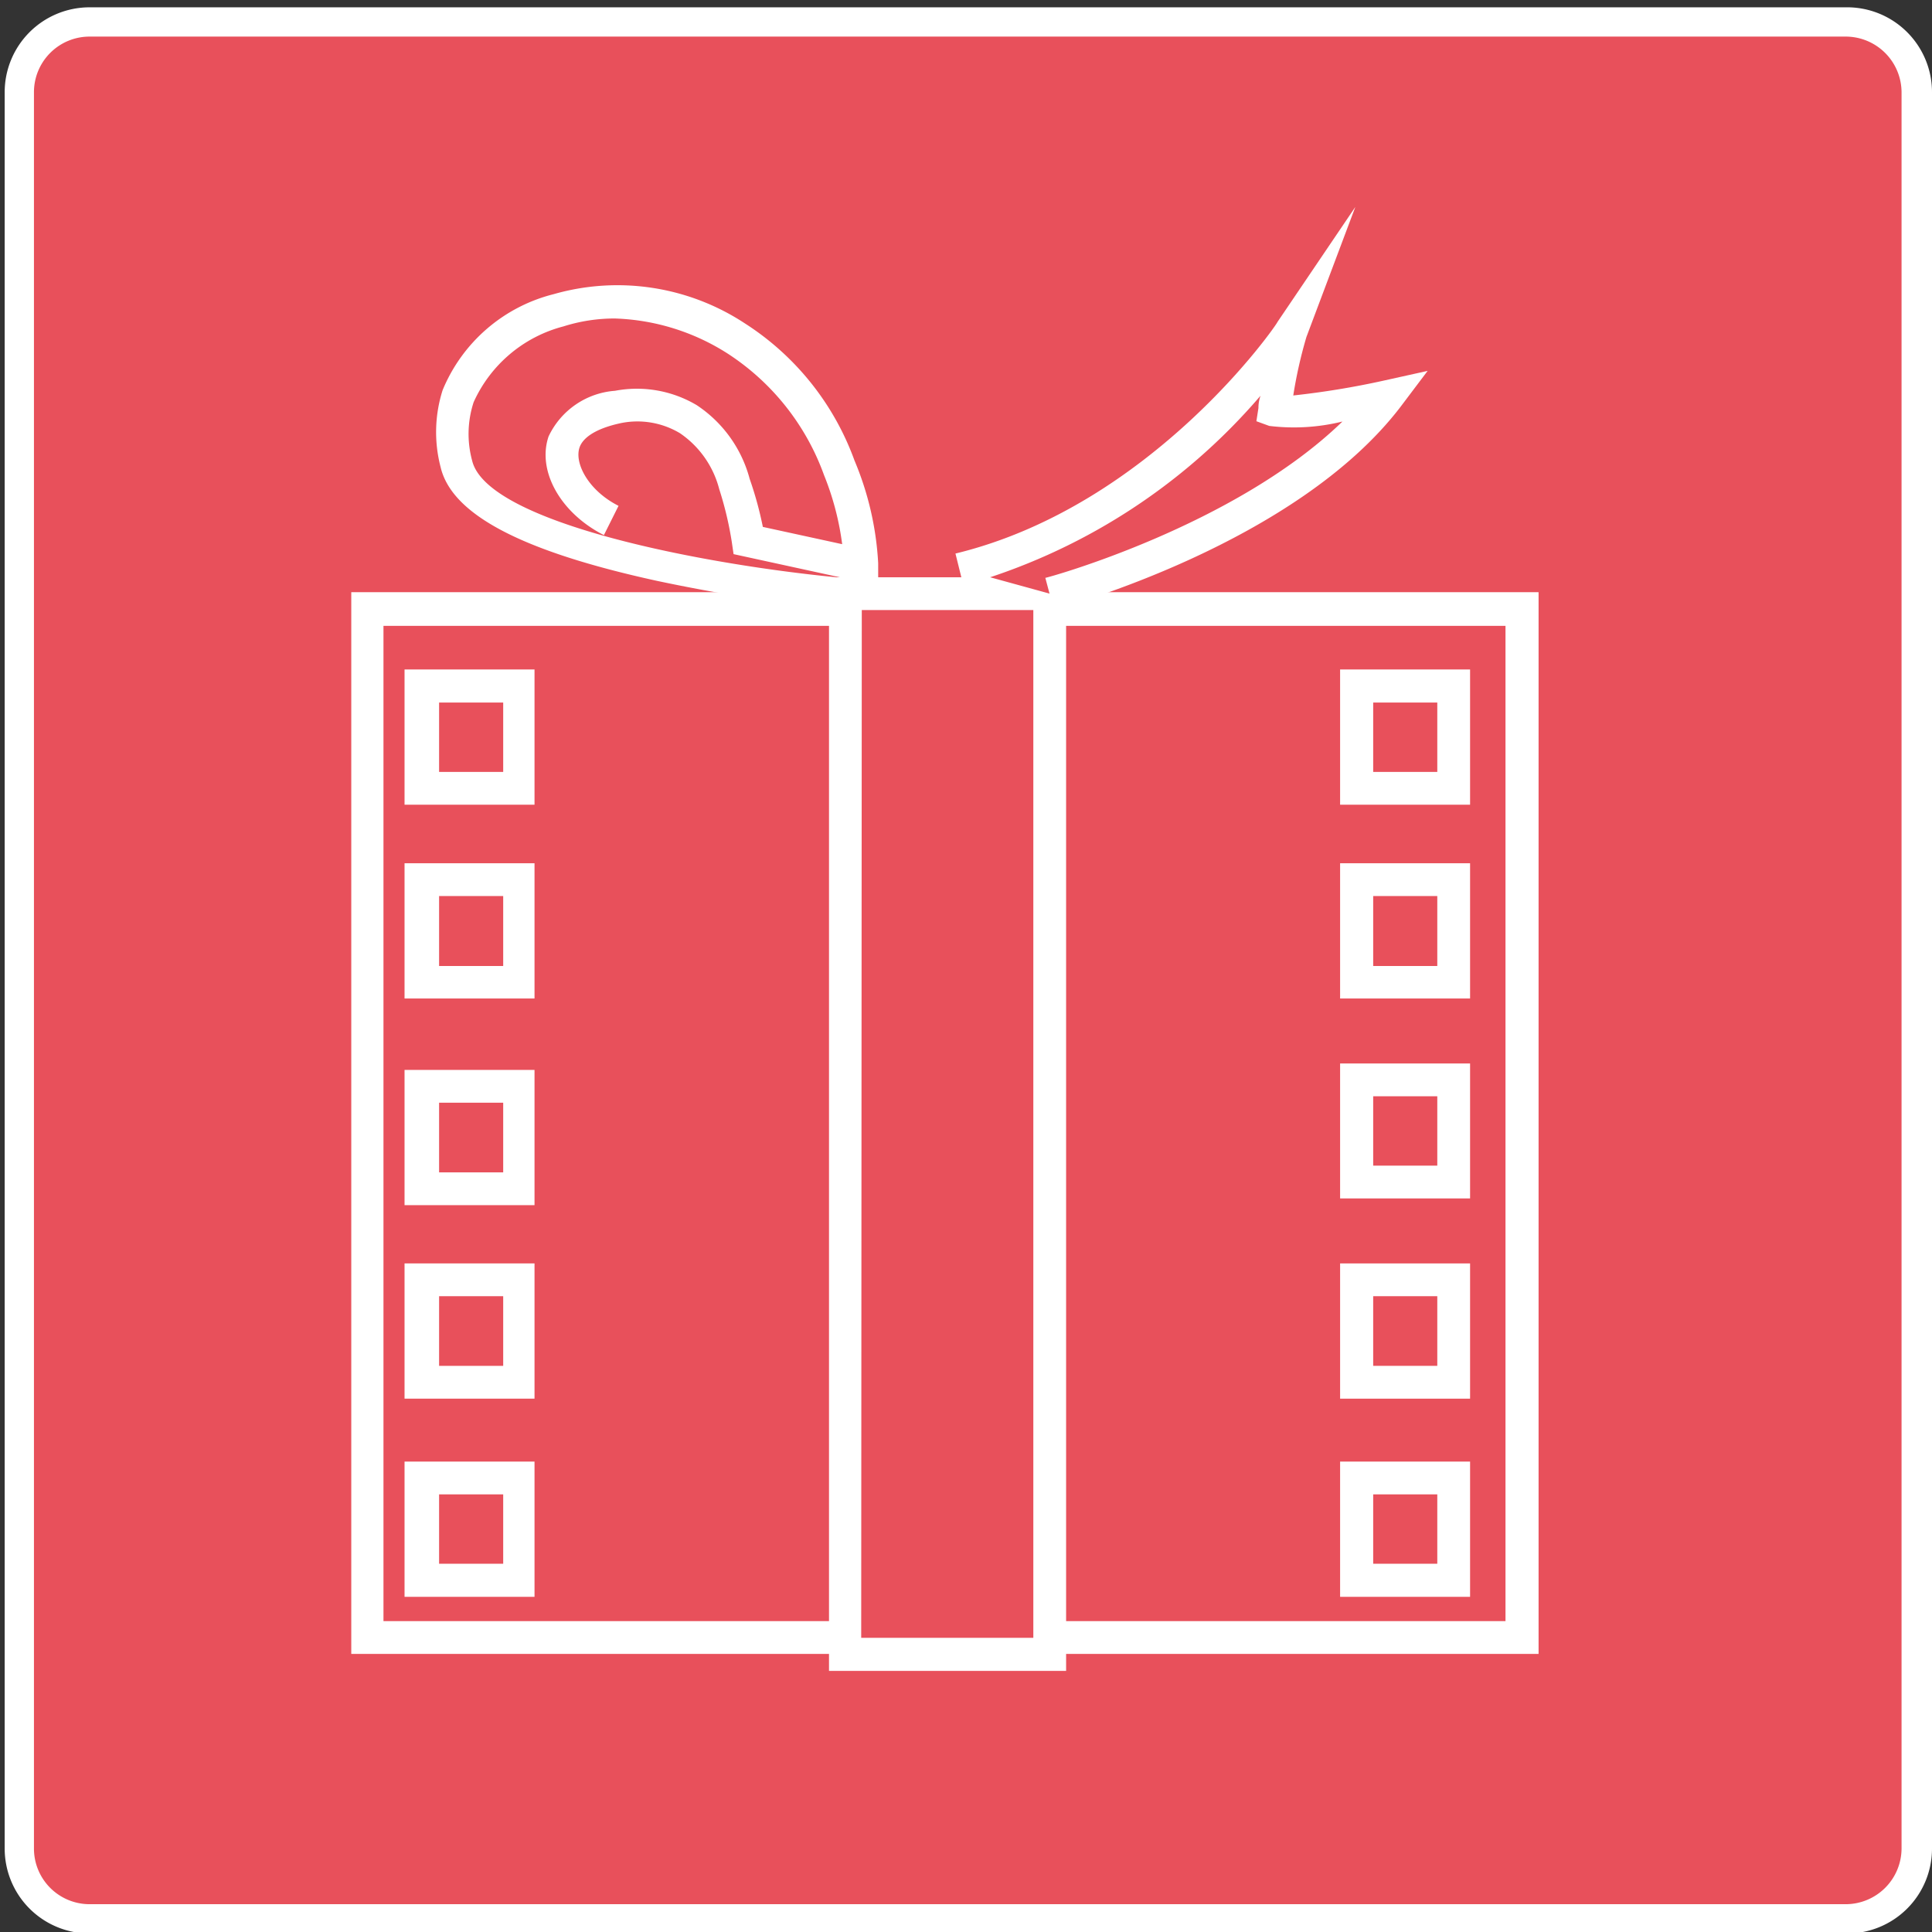 <svg id="Layer_1" data-name="Layer 1" xmlns="http://www.w3.org/2000/svg" viewBox="0 0 66 66"><rect x="0" y="0" width="66" height="66" fill="#333333" stroke="none"/><defs><style>.cls-1{fill:#E8505B;}.cls-2{fill:#fff;}</style></defs><rect class="cls-1" x="0.65" y="0.75" width="64.81" height="64.81" rx="2.64"/><path class="cls-2" d="M63.06,66.05h-60a2.9,2.9,0,0,1-2.9-2.9v-60A2.9,2.9,0,0,1,3.05.25h60A2.9,2.9,0,0,1,66,3.15v60A2.9,2.9,0,0,1,63.06,66.05Zm-60-64.8a1.9,1.9,0,0,0-1.9,1.9v60a1.9,1.9,0,0,0,1.9,1.9h60a1.91,1.91,0,0,0,1.9-1.9v-60a1.91,1.91,0,0,0-1.9-1.9Z"/><rect class="cls-1" x="12.54" y="20.79" width="39.46" height="35.15"/><path class="cls-2" d="M52.56,56.5H12V20.23H52.56ZM13.1,55.38H51.43v-34H13.1Z"/><rect class="cls-1" x="46.35" y="23.44" width="3.32" height="3.5"/><path class="cls-2" d="M50.22,27.49H45.78V22.87h4.44Zm-3.31-1.12H49.1V24H46.91Z"/><rect class="cls-1" x="46.35" y="30.05" width="3.32" height="3.5"/><path class="cls-2" d="M50.22,34.11H45.78V29.49h4.44ZM46.91,33H49.1V30.61H46.91Z"/><rect class="cls-1" x="46.35" y="36.89" width="3.32" height="3.5"/><path class="cls-2" d="M50.22,40.94H45.78V36.33h4.44Zm-3.31-1.12H49.1V37.45H46.91Z"/><rect class="cls-1" x="46.35" y="43.72" width="3.32" height="3.5"/><path class="cls-2" d="M50.22,47.78H45.78V43.16h4.44Zm-3.31-1.12H49.1V44.28H46.91Z"/><rect class="cls-1" x="46.35" y="50.49" width="3.32" height="3.5"/><path class="cls-2" d="M50.22,54.55H45.78V49.93h4.44Zm-3.31-1.13H49.1V51.05H46.91Z"/><rect class="cls-1" x="14.38" y="23.44" width="3.32" height="3.5"/><path class="cls-2" d="M18.26,27.49H13.82V22.87h4.44ZM15,26.37h2.19V24H15Z"/><rect class="cls-1" x="14.38" y="30.05" width="3.32" height="3.5"/><path class="cls-2" d="M18.26,34.11H13.82V29.49h4.44ZM15,33h2.19V30.61H15Z"/><rect class="cls-1" x="14.38" y="37.11" width="3.32" height="3.5"/><path class="cls-2" d="M18.26,41.17H13.82V36.55h4.44ZM15,40.05h2.19V37.67H15Z"/><rect class="cls-1" x="14.38" y="43.72" width="3.32" height="3.5"/><path class="cls-2" d="M18.26,47.78H13.82V43.16h4.44ZM15,46.66h2.19V44.28H15Z"/><rect class="cls-1" x="14.38" y="50.49" width="3.32" height="3.5"/><path class="cls-2" d="M18.26,54.55H13.82V49.93h4.44ZM15,53.42h2.19V51.05H15Z"/><rect class="cls-1" x="28.88" y="20.28" width="6.98" height="36.23"/><path class="cls-2" d="M36.42,57.08h-8.1V19.72h8.1Zm-7-1.13H35.3V20.84H29.44Z"/><path class="cls-1" d="M28.88,20.28S16.4,19.21,15.6,15.86a4.11,4.11,0,0,1,.05-2.3c.7-2,3-2.79,3.44-2.94a7.52,7.52,0,0,1,6.07,1A8.73,8.73,0,0,1,28.67,16a10,10,0,0,1,.72,3.28l-3.82-.84a12.57,12.57,0,0,0-.45-1.9,3.84,3.84,0,0,0-1.57-2.21,3.45,3.45,0,0,0-2.39-.42c-.34.07-1.55.32-1.85,1.19a2.48,2.48,0,0,0,1.61,2.69"/><path class="cls-2" d="M28.84,20.84a59.37,59.37,0,0,1-6.41-1c-4.57-1-7-2.25-7.38-3.89a4.73,4.73,0,0,1,.07-2.62,5.57,5.57,0,0,1,3.79-3.28,7.92,7.92,0,0,1,6.54,1,9.34,9.34,0,0,1,3.74,4.68A10.47,10.47,0,0,1,30,19.24L30,20l-1.06-.23ZM21,10.88a5.78,5.78,0,0,0-1.75.27,4.65,4.65,0,0,0-3.07,2.59,3.48,3.48,0,0,0-.05,2c.52,2.14,8,3.57,12.65,4l-3.72-.81L25,18.52a11.78,11.78,0,0,0-.43-1.81,3.31,3.31,0,0,0-1.34-1.91,2.83,2.83,0,0,0-2-.35c-1,.21-1.34.57-1.43.83-.19.54.3,1.48,1.33,2l-.5,1c-1.48-.75-2.29-2.19-1.89-3.37a2.73,2.73,0,0,1,2.27-1.56,4,4,0,0,1,2.79.49,4.36,4.36,0,0,1,1.81,2.52A12.26,12.26,0,0,1,26.06,18l2.71.59a9.55,9.55,0,0,0-.62-2.36,8.3,8.3,0,0,0-3.29-4.15A7.59,7.59,0,0,0,21,10.88Z"/><path class="cls-1" d="M35.86,20.28s8-2.14,11.54-6.75c0,0-3.22.71-3.85.49a22.31,22.31,0,0,1,.59-2.73s-4.34,6.44-11.37,8.14"/><path class="cls-2" d="M36,20.83l-.29-1.09c.07,0,6.46-1.76,10.15-5.34a6.93,6.93,0,0,1-2.5.15l-.44-.16.07-.45c0-.06,0-.21.07-.42A20.75,20.75,0,0,1,32.91,20l-.27-1.09c6.72-1.63,11-7.85,11-7.91l2.66-3.93-1.67,4.44a15.51,15.51,0,0,0-.45,2A28.5,28.5,0,0,0,47.28,13l1.49-.33-.92,1.22C44.28,18.57,36.34,20.74,36,20.83Z"/></svg>